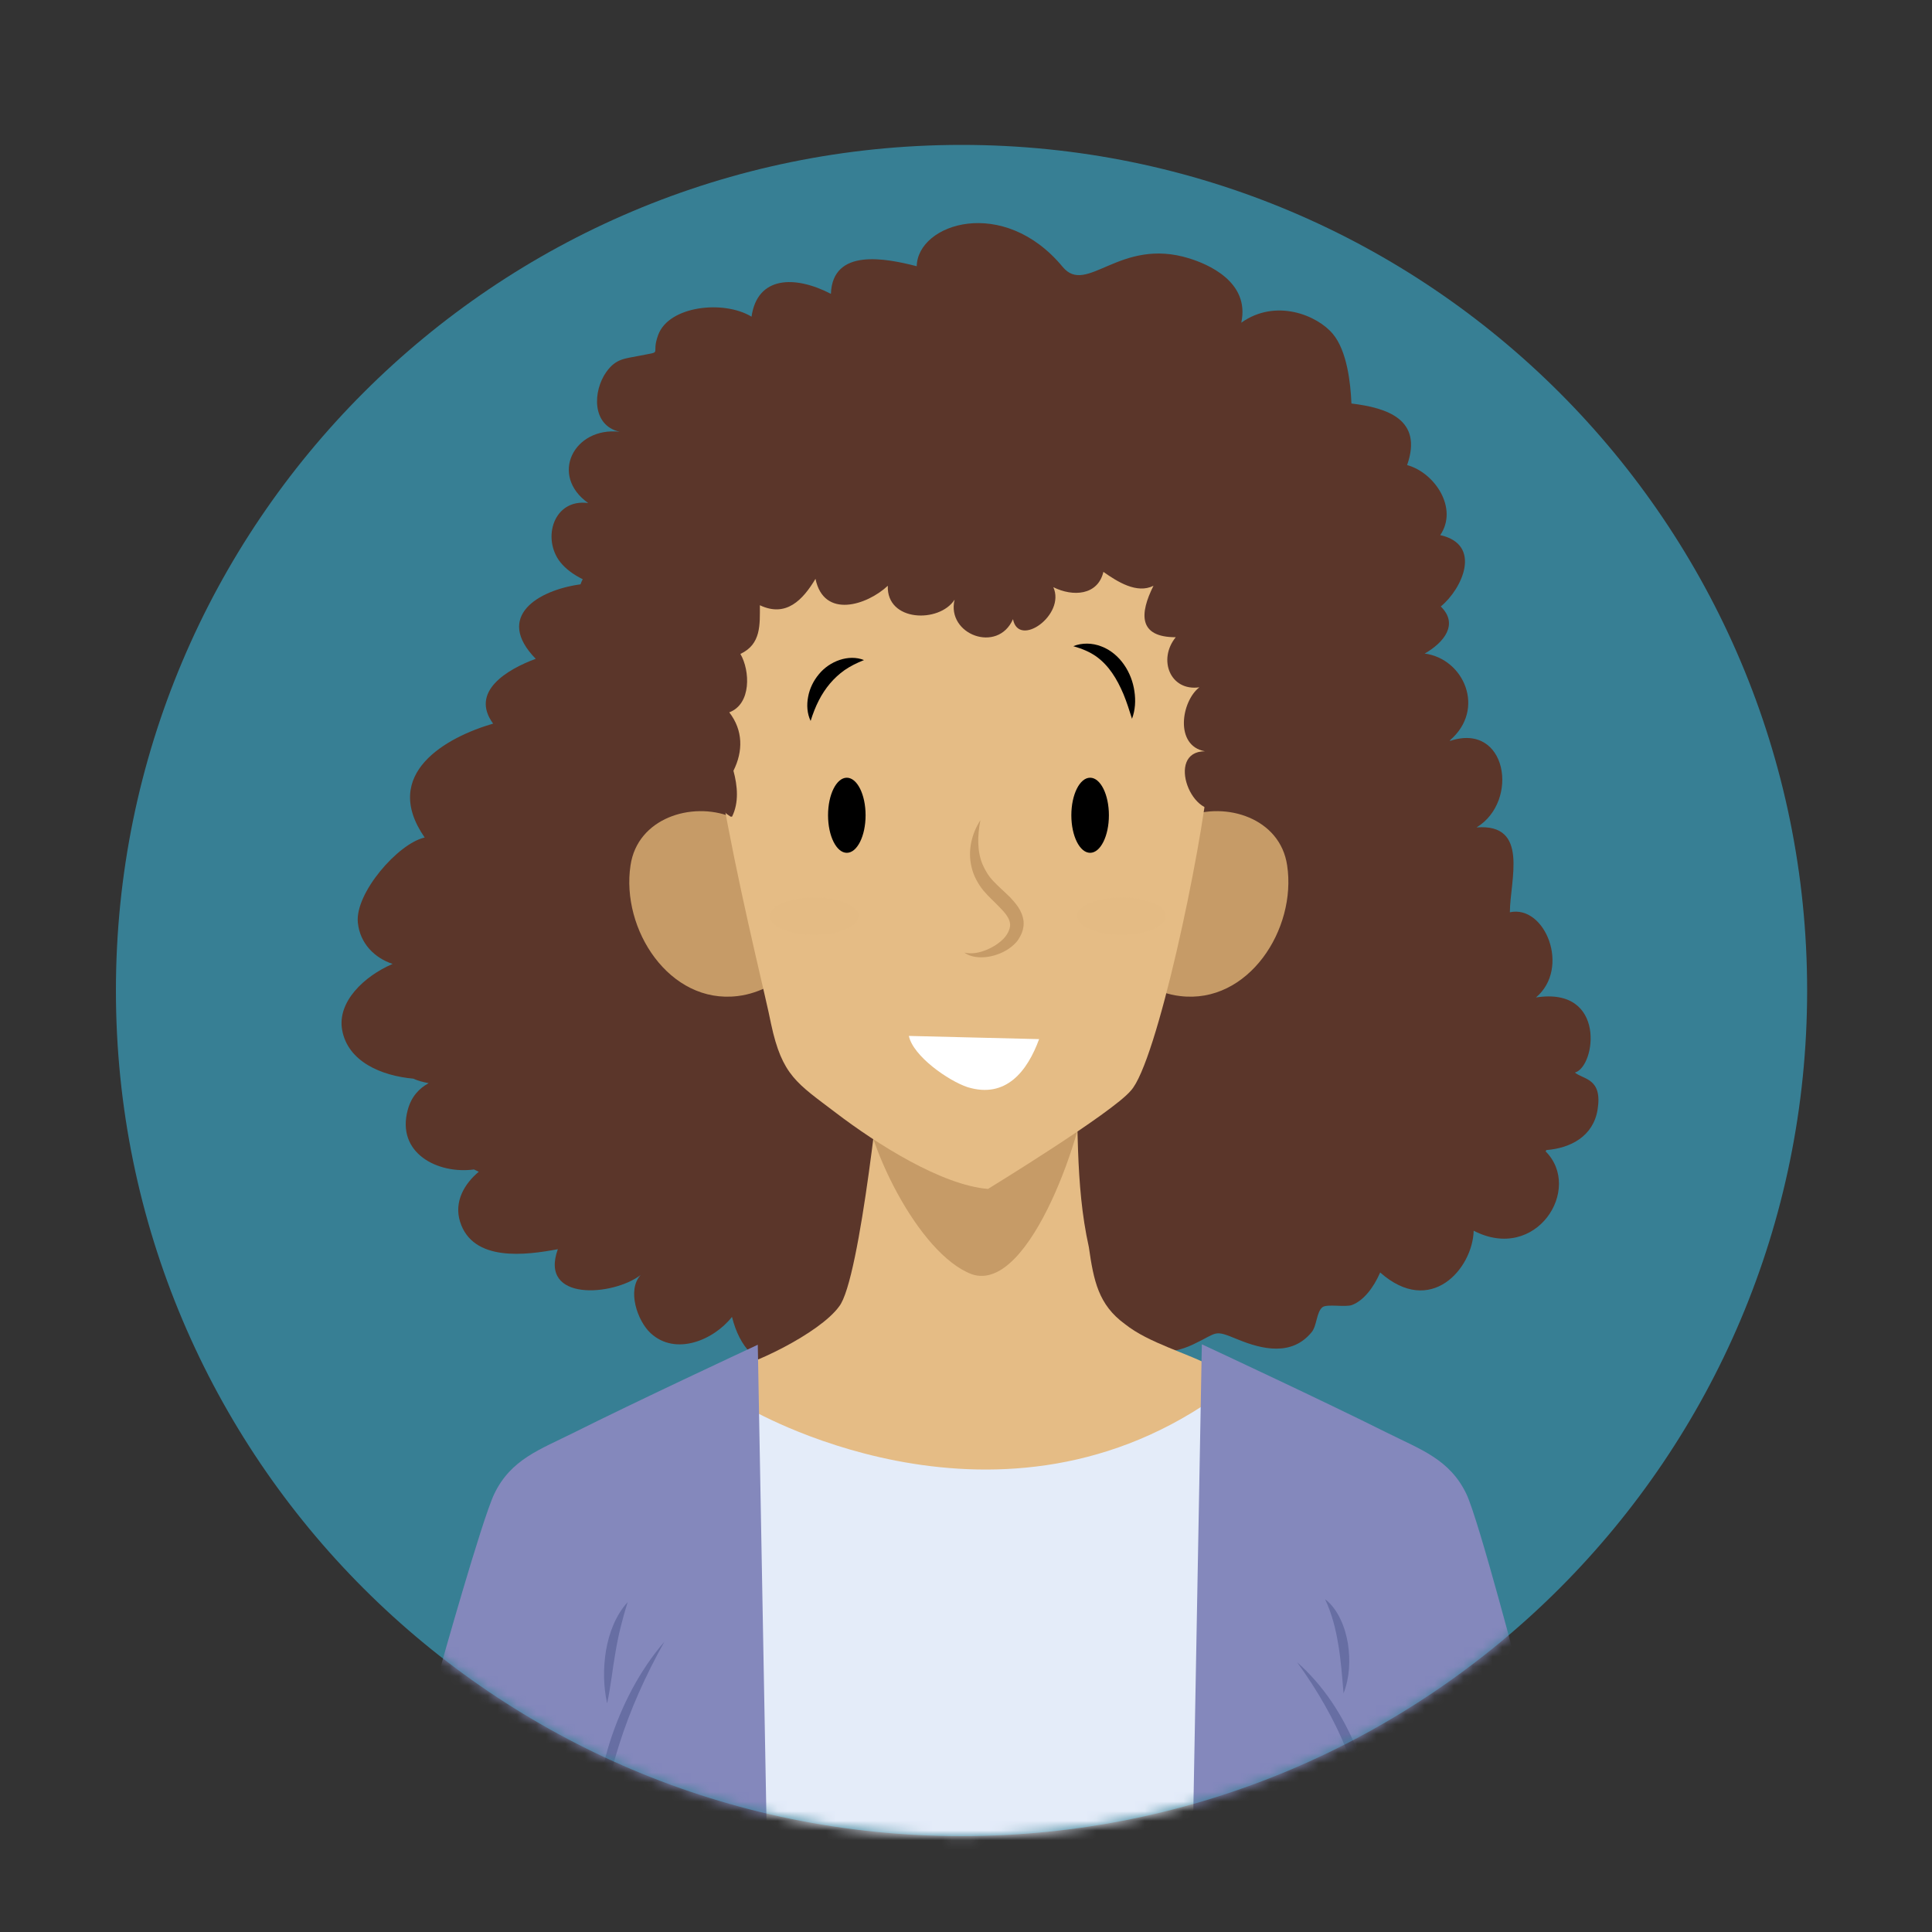 <svg width="200" height="200" viewBox="0 0 200 200" fill="none" xmlns="http://www.w3.org/2000/svg">
<rect x="0" y="0" width="200" height="200" fill="#333333" stroke="none"/>
<path d="M99.537 190.074C147.882 190.074 187.074 150.882 187.074 102.537C187.074 54.192 147.882 15 99.537 15C51.192 15 12 54.192 12 102.537C12 150.882 51.192 190.074 99.537 190.074Z" fill="#377F94"/>
<mask id="mask0_433_2732" style="mask-type:luminance" maskUnits="userSpaceOnUse" x="12" y="15" width="176" height="176">
<path d="M99.537 190.074C147.882 190.074 187.074 150.882 187.074 102.537C187.074 54.192 147.882 15 99.537 15C51.192 15 12 54.192 12 102.537C12 150.882 51.192 190.074 99.537 190.074Z" fill="white"/>
</mask>
<g mask="url(#mask0_433_2732)">
<path d="M163.031 111.031C165.191 110.455 166.342 102.105 159 103.258C162.6 100.235 159.961 93.647 156.301 94.438C156.317 91.108 158.344 85.219 152.854 85.655C157.331 82.93 155.995 74.725 150.11 76.7C150.11 76.677 150.108 76.653 150.106 76.63C153.842 73.405 151.542 68.187 147.481 67.657C149.471 66.524 151.03 64.618 149.147 62.782C151.36 60.981 153.485 56.376 149.092 55.395C150.985 52.624 148.526 48.924 145.664 48.145C147.322 43.417 143.617 42.225 139.9 41.77C139.814 39.643 139.443 36.319 137.972 34.561C136.361 32.637 132.077 30.864 128.497 33.405C129.421 29.13 124.936 27.313 123.114 26.749C115.901 24.507 112.509 30.649 110.007 27.628C103.88 20.232 94.984 23.12 94.9 27.56C91.697 26.736 86.177 25.642 86.017 30.419C82.265 28.478 78.398 28.579 77.798 32.782C74.929 31.036 69.243 31.649 68.134 34.675C67.331 36.863 68.767 36.31 66.159 36.835C64.704 37.13 63.772 37.103 62.778 38.489C61.354 40.473 61.241 44.042 64.143 44.696C59.405 44.167 56.85 49.21 60.889 52.075C57.303 51.591 56.065 55.757 58.012 58.208C58.567 58.901 59.383 59.499 60.323 59.96C60.233 60.13 60.159 60.308 60.093 60.489C55.698 61.092 51.181 63.821 55.458 68.2C52.468 69.303 48.628 71.612 51.048 74.909C46.249 76.298 39.366 80.069 43.962 86.7C41.206 87.311 36.733 92.466 37.044 95.509C37.267 97.695 38.808 99.179 40.642 99.784C37.673 101.065 34.902 103.712 35.417 106.614C36.003 109.897 39.466 111.364 42.792 111.663C43.249 111.874 43.786 112.022 44.374 112.128C43.382 112.677 42.589 113.505 42.212 114.888C40.987 119.374 45.321 121.572 49.069 121.062C49.233 121.144 49.397 121.222 49.563 121.3C48.065 122.544 46.985 124.407 47.622 126.46C48.931 130.673 54.456 129.935 57.747 129.317C55.772 134.776 63.474 134.171 66.319 131.989C64.891 133.546 65.977 136.729 67.344 138.001C69.926 140.399 73.877 138.735 75.774 136.325C76.563 139.421 78.295 141.589 81.872 141.741C84.345 141.846 86.456 140.931 86.903 138.395C87.467 139.258 88.858 140.21 90.036 140.161C92.286 140.601 95.056 139.983 96.016 137.651C96.02 137.647 96.022 137.649 96.024 137.647C96.262 142.143 102.366 141.84 104.969 139.911C106.871 144.085 114.866 143.452 116.36 139.065C118.739 140.129 121.036 140.344 123.497 139.182C126.177 137.918 125.569 137.606 128.161 138.668C130.657 139.689 133.733 140.422 135.788 137.897C136.333 137.225 136.276 135.815 136.901 135.321C137.364 134.954 139.278 135.356 139.971 135.089C141.155 134.632 142.196 133.3 142.875 131.726C148.103 136.361 152.445 131.341 152.555 127.404C159.039 130.756 163.875 123.062 160.002 119.191C160.027 119.144 160.053 119.099 160.08 119.054C162.59 118.855 164.932 117.634 165.381 114.87C165.91 111.607 163.924 111.763 163.031 111.031ZM114.603 53.605C114.371 53.154 114.273 52.685 114.236 52.212C115.238 51.649 116.125 51.107 116.797 50.712C117.447 50.331 118.209 51.687 119 53.88C118.596 54.683 118.201 55.474 117.809 56.253C116.623 55.38 115.213 54.789 114.603 53.605Z" fill="#5B362A"/>
<path d="M74.418 142.04C77.651 141.542 84.863 137.995 86.854 135.259C89.092 132.525 91.333 109.708 91.333 109.708C96.554 110.702 106.253 111.2 111.227 108.962C111.725 115.927 111.227 122.392 112.719 129.107C113.215 132.589 113.715 135.076 116.451 137.066C118.935 139.054 122.916 140.05 125.652 141.543C122.17 147.016 134.148 153.232 129.422 157.459C125.195 161.439 105.258 164.922 101.776 169.148L78.668 157.835L74.418 142.04Z" fill="#E5BC85"/>
<path d="M89.267 112.624C89.459 118.192 95.027 129.796 100.593 131.907C106.736 134.02 112.507 116.167 112.507 111.942H111.343L89.267 112.624Z" fill="#C69B67"/>
<path d="M49.434 172.222C54.33 171.357 62.969 184.892 68.727 184.603C69.59 190.65 69.303 203.609 69.303 203.609C63.543 204.759 54.905 204.183 48.858 203.896C48.51 203.761 49.434 172.222 49.434 172.222Z" fill="#E5BC85"/>
<path d="M153.529 171.646C148.633 170.781 139.994 184.892 134.236 184.603C133.373 190.65 133.66 203.609 133.66 203.609C139.42 204.759 148.058 204.183 154.105 203.896C154.453 203.761 153.529 171.646 153.529 171.646Z" fill="#E5BC85"/>
<path d="M125.535 144.843L123.183 206.55C117.978 206.497 111.859 206.46 106.734 206.464L106.736 206.487C106.736 206.487 104.656 206.479 101.48 206.473C98.306 206.479 96.226 206.487 96.226 206.487V206.464C91.076 206.46 84.908 206.523 79.677 206.593L77.331 145.693C77.331 145.693 102.566 160.718 125.535 144.843Z" fill="#E4ECF9"/>
<path d="M59.369 148.322C55.902 150.056 52.889 151.056 51.162 154.656C49.865 157.392 45.547 172.797 45.547 172.797C45.916 173.168 52.754 182.045 62.783 184.11C62.26 185.657 61.912 187.229 61.816 188.78C61.384 194.395 63.4 203.321 68.295 206.776C68.295 206.776 73.285 206.68 79.678 206.594L78.446 139.207C76.801 139.972 65.752 145.128 59.369 148.322Z" fill="#8488BC"/>
<path d="M157.416 173.949C157.416 173.949 153.098 157.392 151.801 154.656C150.074 151.056 147.061 150.056 143.594 148.322C137.059 145.054 125.639 139.73 124.414 139.16L123.184 206.551C129.604 206.617 134.635 206.707 134.668 206.776C139.563 203.321 142.52 194.395 142.088 188.78C141.988 187.19 141.629 185.579 141.082 183.991C150.615 181.871 157.057 174.308 157.416 173.949Z" fill="#8488BC"/>
<path d="M75.639 84.54C71.606 82.956 65.993 84.683 65.272 89.579C64.264 96.202 69.303 103.976 76.358 103.112C78.805 102.825 80.534 101.528 82.694 100.52L75.639 84.54Z" fill="#C69B67"/>
<path d="M122.877 84.54C126.908 82.956 132.523 84.683 133.244 89.579C134.252 96.202 129.213 103.976 122.158 103.112C119.711 102.825 117.982 101.528 115.822 100.52L122.877 84.54Z" fill="#C69B67"/>
<path d="M102.279 123.077C97.482 122.692 90.75 118.415 86.539 115.206C82.508 112.136 80.971 111.368 79.82 105.991C78.859 101.001 70.99 71.053 73.484 61.839C74.828 57.04 75.789 53.585 78.476 49.745C81.931 44.946 87.306 42.45 92.875 41.491C102.664 39.762 113.414 41.682 120.709 48.593C128.387 55.505 126.084 70.671 125.125 80.075C124.355 88.139 119.748 110.022 117.062 112.903C115.141 115.206 102.279 123.077 102.279 123.077Z" fill="#E5BC85"/>
<path opacity="0.2" d="M88.883 94.833C88.883 95.907 86.82 96.776 84.276 96.776C81.733 96.776 79.671 95.907 79.671 94.833C79.671 93.761 81.734 92.89 84.276 92.89C86.82 92.89 88.883 93.761 88.883 94.833Z" fill="#E5BC85"/>
<path opacity="0.2" d="M120.703 94.833C120.703 95.907 118.638 96.776 116.096 96.776C113.551 96.776 111.489 95.907 111.489 94.833C111.489 93.761 113.552 92.89 116.096 92.89C118.639 92.89 120.703 93.761 120.703 94.833Z" fill="#E5BC85"/>
<path d="M89.605 84.396C89.605 86.542 88.734 88.283 87.662 88.283C86.59 88.283 85.719 86.543 85.719 84.396C85.719 82.249 86.59 80.509 87.662 80.509C88.734 80.509 89.605 82.249 89.605 84.396Z" fill="black"/>
<path d="M114.793 84.396C114.793 86.542 113.922 88.283 112.85 88.283C111.776 88.283 110.905 86.543 110.905 84.396C110.905 82.249 111.776 80.509 112.85 80.509C113.922 80.509 114.793 82.249 114.793 84.396Z" fill="black"/>
<path d="M101.49 84.909C101.179 86.512 101.148 88.106 101.699 89.451C101.984 90.116 102.355 90.726 102.858 91.244C103.36 91.778 103.967 92.295 104.571 92.891C105.13 93.504 105.818 94.233 105.96 95.364C106.011 95.92 105.858 96.472 105.621 96.907C105.587 96.972 105.532 97.079 105.448 97.211C105.373 97.325 105.305 97.423 105.221 97.517C105.06 97.702 104.885 97.864 104.704 98.008C103.979 98.584 103.143 98.903 102.292 99.048C101.45 99.169 100.513 99.11 99.831 98.616C100.634 98.789 101.404 98.621 102.101 98.336C102.798 98.058 103.44 97.635 103.918 97.14C104.37 96.649 104.651 96.001 104.548 95.532C104.474 95.033 104.033 94.467 103.496 93.938C102.978 93.382 102.355 92.853 101.792 92.178C101.238 91.485 100.787 90.671 100.586 89.803C100.142 88.054 100.607 86.271 101.49 84.909Z" fill="#C69B67"/>
<path d="M94.084 107.238C94.527 109.338 98.174 111.881 100.164 112.543C104.142 113.758 106.353 110.885 107.568 107.57L94.084 107.238Z" fill="white"/>
<path d="M83.916 74.63C83.549 73.869 83.493 72.978 83.657 72.136C83.811 71.286 84.205 70.474 84.769 69.799C85.87 68.442 87.852 67.695 89.441 68.329C88.661 68.643 88.007 68.971 87.428 69.372C86.856 69.78 86.357 70.239 85.916 70.763C85.028 71.82 84.408 73.05 83.916 74.63Z" fill="black"/>
<path d="M111.107 66.892C111.993 66.531 113.06 66.541 114.012 66.916C114.978 67.274 115.793 67.985 116.364 68.812C116.939 69.643 117.297 70.593 117.433 71.557C117.579 72.517 117.524 73.505 117.184 74.407C116.898 73.492 116.629 72.656 116.303 71.862C115.967 71.073 115.592 70.332 115.131 69.668C114.673 69.002 114.132 68.424 113.476 67.952C112.814 67.487 112.034 67.155 111.107 66.892Z" fill="black"/>
<path d="M61.816 192.072C61.384 188.142 61.947 184.117 63.132 180.334C64.346 176.558 66.197 172.95 68.773 169.953C66.856 173.395 65.251 176.935 64.085 180.636C62.9 184.33 62.175 188.148 61.816 192.072Z" fill="#676EA3"/>
<path d="M62.848 176.335C62.454 174.533 62.438 172.684 62.733 170.857C63.049 169.047 63.725 167.225 64.975 165.848C64.427 167.608 64.002 169.282 63.717 171.026C63.404 172.761 63.242 174.531 62.848 176.335Z" fill="#676EA3"/>
<path d="M142.031 191.534C141.631 187.973 140.779 184.552 139.454 181.297C138.145 178.035 136.383 174.982 134.281 172.079C136.98 174.457 139.014 177.575 140.381 180.923C141.721 184.279 142.424 187.954 142.031 191.534Z" fill="#676EA3"/>
<path d="M139.084 175.292C138.934 173.563 138.822 171.925 138.549 170.3C138.281 168.673 137.904 167.111 137.168 165.544C137.867 166.076 138.387 166.827 138.765 167.622C139.151 168.419 139.385 169.276 139.536 170.139C139.795 171.866 139.719 173.662 139.084 175.292Z" fill="#676EA3"/>
<path d="M72.613 81.517C73.478 82.525 74.486 83.82 75.638 84.54H75.781C76.502 83.099 76.357 81.372 75.926 79.788C76.934 77.772 76.934 75.612 75.494 73.741C77.797 72.878 77.654 69.421 76.646 67.694C78.804 66.686 78.662 64.671 78.662 62.655C81.396 63.95 83.125 62.079 84.42 59.919C85.283 64.095 89.748 62.655 91.906 60.64C91.763 64.382 97.234 64.527 98.818 62.08C97.953 65.68 103.281 67.695 104.865 64.096C105.441 67.119 110.336 63.664 109.041 60.785C111.057 61.793 113.646 61.648 114.223 59.201C115.662 60.209 117.68 61.504 119.407 60.64C117.968 63.519 117.823 65.966 121.712 65.966C119.839 68.271 121.136 71.581 124.159 71.15C122.286 72.589 121.567 77.197 124.735 77.773C120.559 77.773 123.438 85.259 126.606 83.533C129.198 82.236 129.774 74.318 130.061 71.871C131.358 62.367 130.348 53.873 124.014 46.099C117.536 38.034 106.737 36.74 96.946 37.316C87.444 37.892 75.639 41.203 70.311 49.841C67.719 54.017 66.28 60.784 65.848 65.823C65.559 68.413 66.424 78.493 68.582 79.356L72.613 81.517Z" fill="#5B362A"/>
</g>
</svg>
